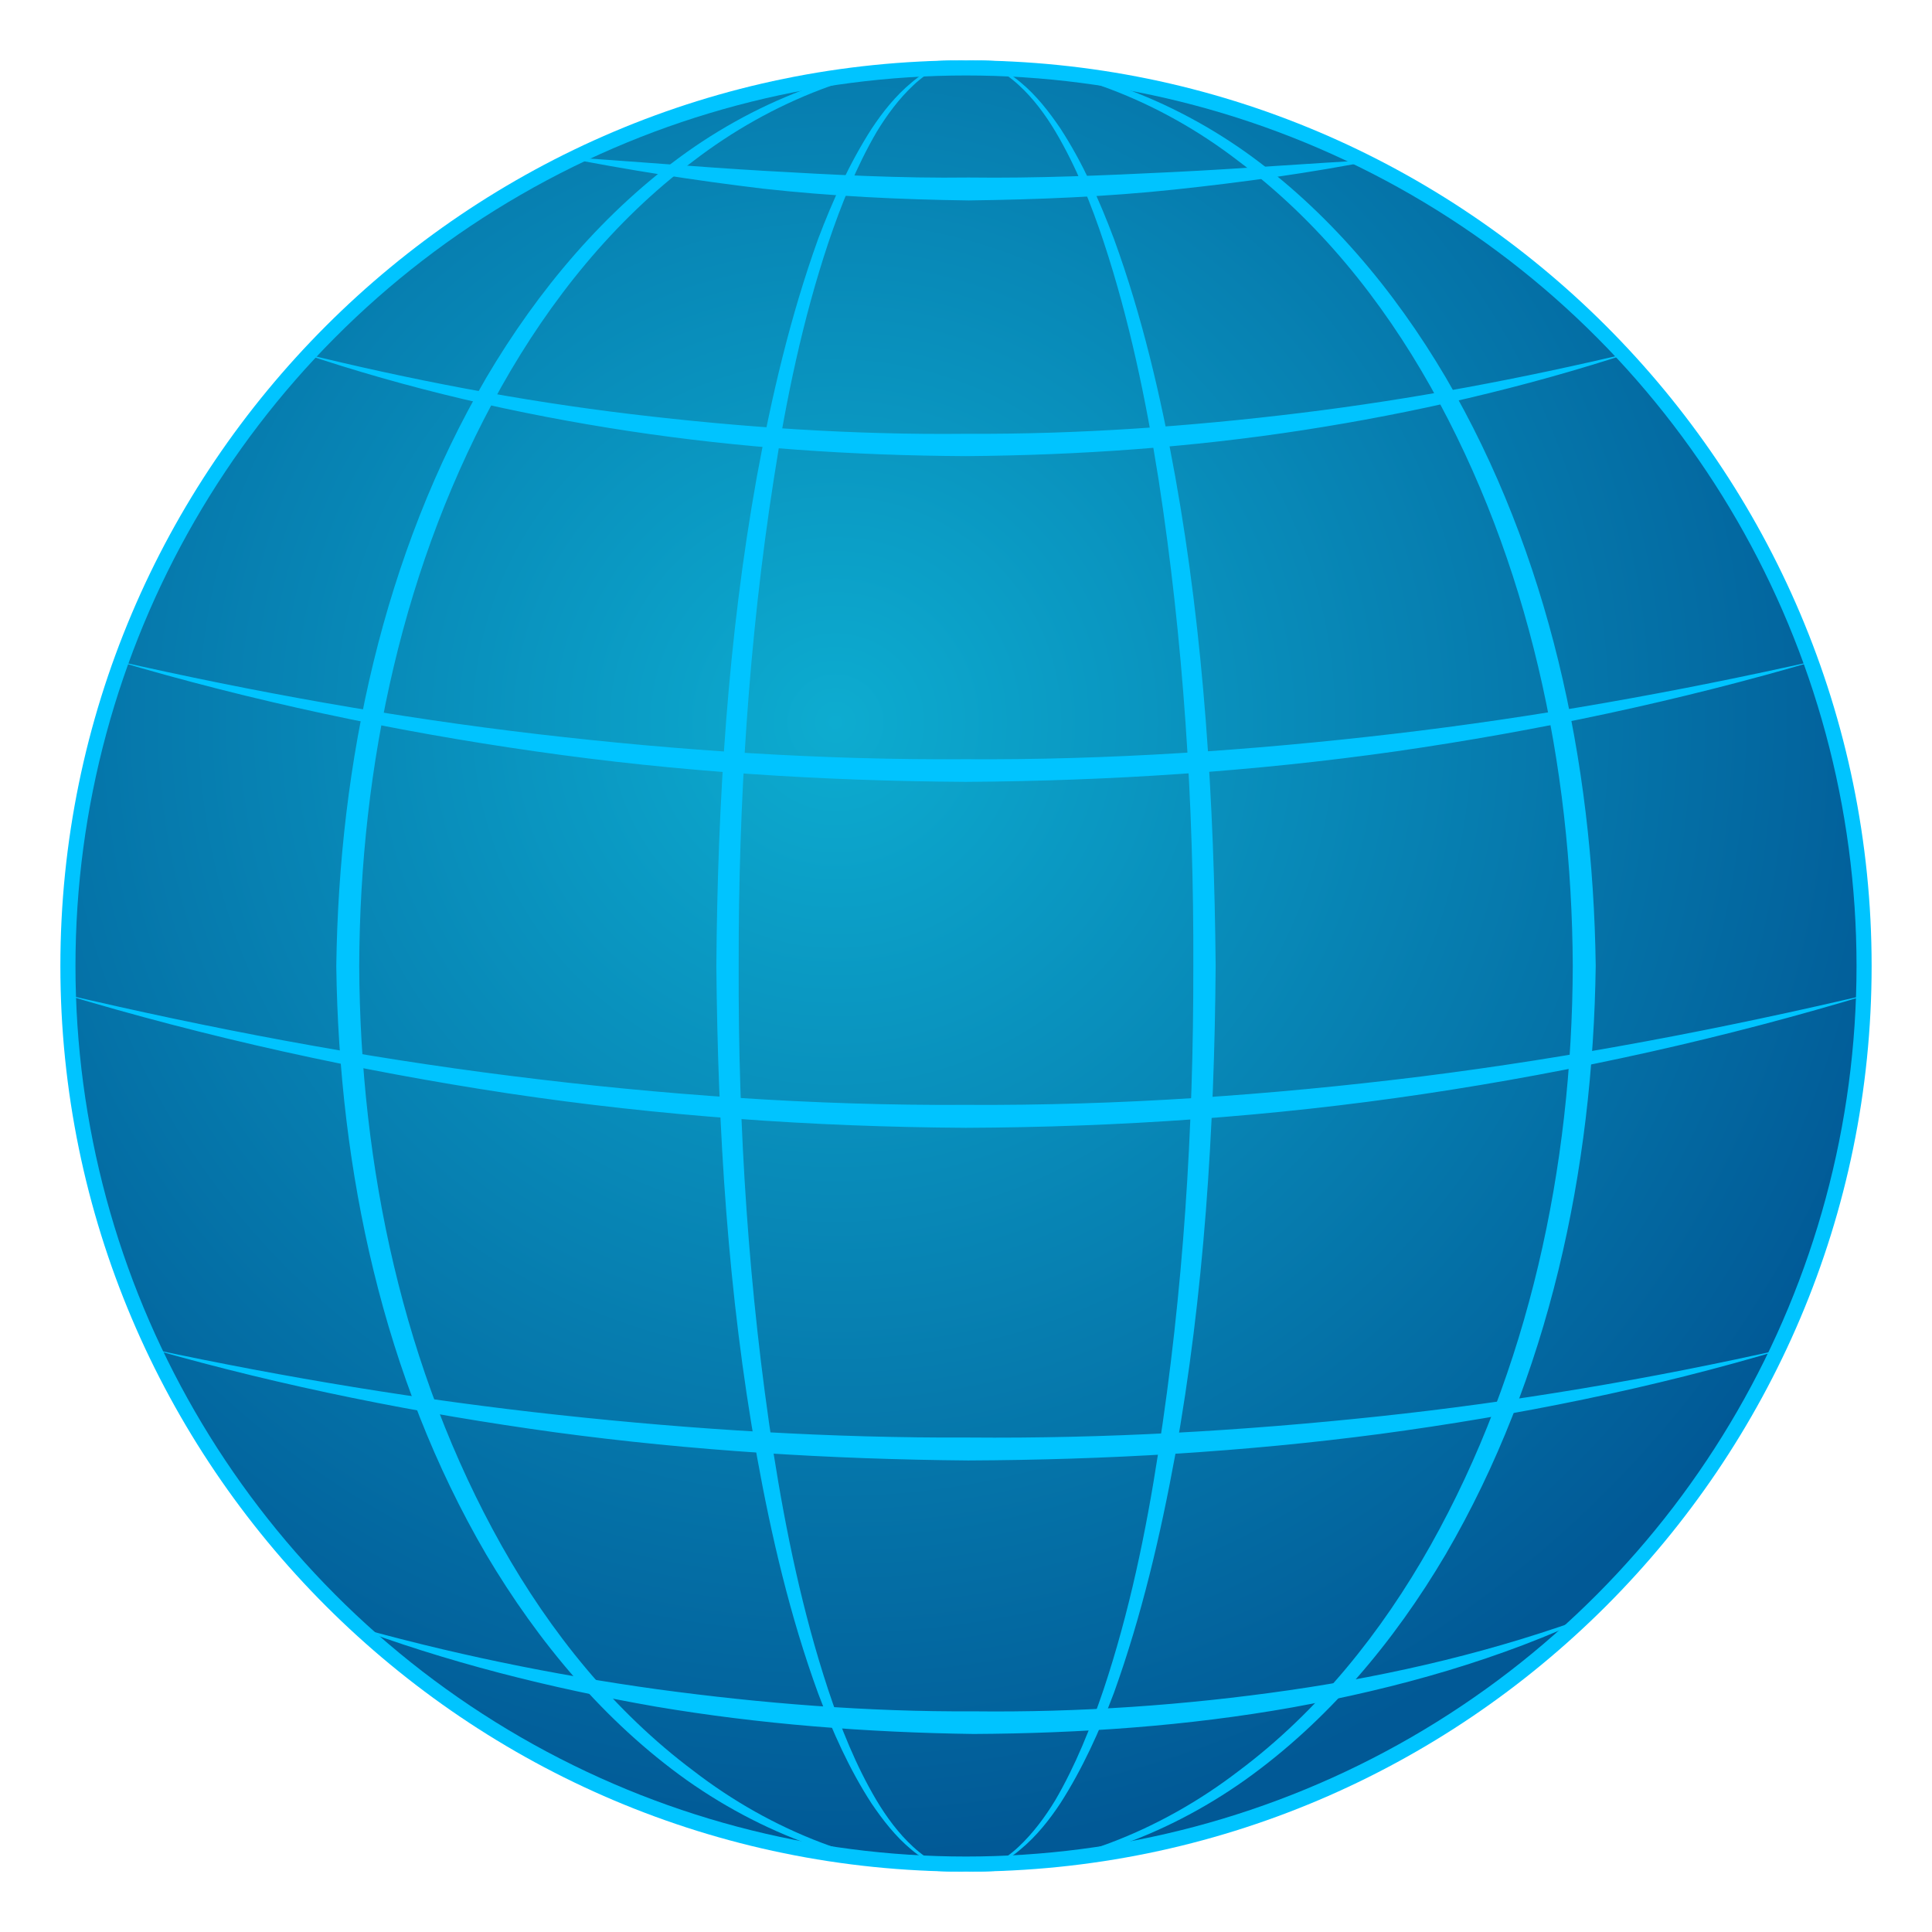 <?xml version="1.0" encoding="utf-8"?>
<!-- Generator: Adobe Illustrator 24.1.2, SVG Export Plug-In . SVG Version: 6.00 Build 0)  -->
<svg version="1.1" id="Layer_1" xmlns="http://www.w3.org/2000/svg" xmlns:xlink="http://www.w3.org/1999/xlink" x="0px" y="0px"
	 width="64px" height="64px" viewBox="0 0 64 64" style="enable-background:new 0 0 64 64;" xml:space="preserve">
<path fill="#00C4FF" d="M32,62C15.46,62,2,48.54,2,32S15.46,2,32,2s30,13.46,30,30S48.54,62,32,62z"/>
<radialGradient id="SVGID_1_" cx="49.296" cy="0.752" r="37.025" gradientTransform="matrix(1.017 0 0 1.017 -22.457 23.157)" gradientUnits="userSpaceOnUse">
	<stop  offset="0" style="stop-color:#0DACD0"/>
	<stop  offset="1" style="stop-color:#015996"/>
</radialGradient>
<circle fill="url(#SVGID_1_)" cx="32" cy="32" r="29.5"/>
<path fill="#00C4FF" d="M32,62c-3.28,0.04-6.53-1.11-9.25-3.03c-2.72-1.94-4.92-4.57-6.64-7.47c-3.42-5.85-4.88-12.72-4.97-19.49
	c0.09-6.77,1.55-13.64,4.97-19.5c1.71-2.9,3.92-5.53,6.64-7.47C25.47,3.11,28.72,1.96,32,2c-3.28,0.08-6.45,1.35-9.04,3.34
	c-2.62,1.96-4.73,4.59-6.35,7.47C13.36,18.6,11.92,25.34,11.9,32c0.03,6.66,1.46,13.4,4.71,19.19c1.62,2.88,3.73,5.5,6.36,7.47
	C25.55,60.65,28.72,61.92,32,62z"/>
<path fill="#00C4FF" d="M32,2c3.28-0.04,6.53,1.11,9.25,3.03c2.72,1.94,4.93,4.57,6.64,7.47c3.42,5.85,4.88,12.72,4.97,19.49
	c-0.09,6.77-1.55,13.64-4.97,19.5c-1.71,2.9-3.92,5.53-6.64,7.47C38.53,60.89,35.28,62.04,32,62c3.28-0.08,6.45-1.35,9.04-3.34
	c2.62-1.96,4.73-4.59,6.35-7.47C50.64,45.4,52.08,38.66,52.1,32c-0.03-6.66-1.46-13.4-4.71-19.19c-1.62-2.88-3.73-5.5-6.36-7.47
	C38.45,3.35,35.28,2.08,32,2z"/>
<path fill="#00C4FF" d="M32,62c-0.66,0.01-1.3-0.3-1.81-0.73c-0.52-0.43-0.94-0.97-1.32-1.53c-0.74-1.14-1.29-2.38-1.77-3.65
	c-0.93-2.55-1.55-5.21-2.03-7.87c-0.96-5.35-1.29-10.79-1.34-16.21c0.04-5.43,0.38-10.87,1.34-16.21c0.49-2.67,1.11-5.32,2.03-7.88
	c0.48-1.27,1.04-2.51,1.77-3.65c0.37-0.56,0.8-1.1,1.32-1.53C30.7,2.3,31.34,1.99,32,2c-0.66,0.03-1.26,0.37-1.74,0.82
	c-0.48,0.45-0.88,0.99-1.22,1.55c-0.67,1.15-1.17,2.4-1.6,3.67c-0.85,2.55-1.4,5.19-1.81,7.85C24.8,21.21,24.46,26.61,24.47,32
	c-0.02,5.39,0.33,10.79,1.15,16.11c0.42,2.66,0.97,5.3,1.81,7.85c0.42,1.27,0.92,2.52,1.6,3.67c0.34,0.57,0.74,1.11,1.22,1.55
	C30.74,61.63,31.34,61.97,32,62z"/>
<path fill="#00C4FF" d="M32,2c0.66-0.01,1.3,0.3,1.81,0.73c0.52,0.43,0.94,0.97,1.32,1.53c0.74,1.14,1.29,2.38,1.77,3.65
	c0.93,2.55,1.55,5.21,2.03,7.87c0.96,5.35,1.29,10.79,1.34,16.21c-0.04,5.43-0.38,10.87-1.34,16.21c-0.49,2.67-1.11,5.32-2.03,7.88
	c-0.48,1.27-1.04,2.51-1.77,3.65c-0.37,0.56-0.8,1.1-1.32,1.53C33.3,61.7,32.66,62.01,32,62c0.66-0.03,1.26-0.37,1.74-0.82
	c0.48-0.45,0.88-0.99,1.22-1.55c0.67-1.15,1.17-2.4,1.6-3.67c0.85-2.55,1.4-5.19,1.81-7.85c0.83-5.32,1.17-10.72,1.16-16.11
	c0.02-5.39-0.33-10.79-1.15-16.11c-0.42-2.66-0.97-5.3-1.81-7.85c-0.42-1.27-0.92-2.52-1.6-3.67c-0.34-0.57-0.74-1.11-1.22-1.55
	C33.26,2.37,32.66,2.03,32,2z"/>
<path fill="#00C4FF" d="M18.56,5.19c2.26,0.14,4.52,0.34,6.77,0.47c2.25,0.13,4.51,0.25,6.76,0.22c2.25,0.03,4.51-0.07,6.76-0.18
	c2.26-0.11,4.51-0.29,6.78-0.41c-2.23,0.44-4.47,0.75-6.73,0.99c-2.26,0.24-4.53,0.33-6.81,0.36c-2.27-0.03-4.55-0.14-6.81-0.39
	C23.03,5.98,20.78,5.63,18.56,5.19z"/>
<path fill="#00C4FF" d="M9.98,11.69c3.61,0.89,7.26,1.59,10.94,2.03c3.68,0.44,7.38,0.69,11.08,0.65c3.7,0.02,7.4-0.24,11.08-0.69
	c3.68-0.45,7.33-1.14,10.95-2c-3.54,1.16-7.18,2-10.87,2.57c-3.69,0.57-7.42,0.83-11.16,0.86c-3.73-0.02-7.47-0.27-11.16-0.83
	C17.15,13.72,13.5,12.88,9.98,11.69z"/>
<path fill="#00C4FF" d="M3.81,21.88c4.63,1.05,9.31,1.89,14.01,2.44c4.71,0.55,9.44,0.86,14.17,0.83c4.73,0.03,9.47-0.29,14.17-0.84
	c4.71-0.55,9.38-1.39,14.02-2.43c-4.56,1.34-9.23,2.33-13.94,3.01c-4.72,0.67-9.48,0.98-14.25,1.01c-4.77-0.03-9.53-0.33-14.25-1.01
	C13.04,24.22,8.37,23.23,3.81,21.88z"/>
<path fill="#00C4FF" d="M2.02,32.91c4.93,1.16,9.89,2.1,14.9,2.73c5,0.63,10.04,0.99,15.08,0.96c5.04,0.03,10.08-0.32,15.08-0.94
	c5.01-0.63,9.97-1.58,14.9-2.74c-4.84,1.47-9.8,2.57-14.82,3.32c-5.02,0.75-10.09,1.1-15.16,1.12c-5.07-0.03-10.15-0.39-15.16-1.14
	C11.82,35.46,6.86,34.37,2.02,32.91z"/>
<path fill="#00C4FF" d="M5.03,44.69c4.46,0.95,8.94,1.69,13.46,2.18c4.51,0.49,9.05,0.77,13.59,0.75c4.54,0.04,9.08-0.22,13.59-0.7
	c4.51-0.48,9-1.24,13.44-2.24c-4.36,1.31-8.85,2.21-13.38,2.82c-4.53,0.6-9.09,0.86-13.66,0.88c-4.57-0.04-9.13-0.32-13.66-0.93
	C13.9,46.83,9.41,45.94,5.03,44.69z"/>
<path fill="#00C4FF" d="M11.48,53.81c3.39,0.96,6.83,1.67,10.3,2.15c3.47,0.47,6.97,0.75,10.47,0.73c3.5,0.04,7-0.2,10.46-0.7
	c3.46-0.5,6.89-1.31,10.19-2.54c-3.18,1.52-6.62,2.48-10.09,3.11c-3.48,0.62-7.02,0.86-10.56,0.88c-3.53-0.05-7.07-0.32-10.55-0.91
	C18.22,55.92,14.78,55.06,11.48,53.81z"/>
</svg>
